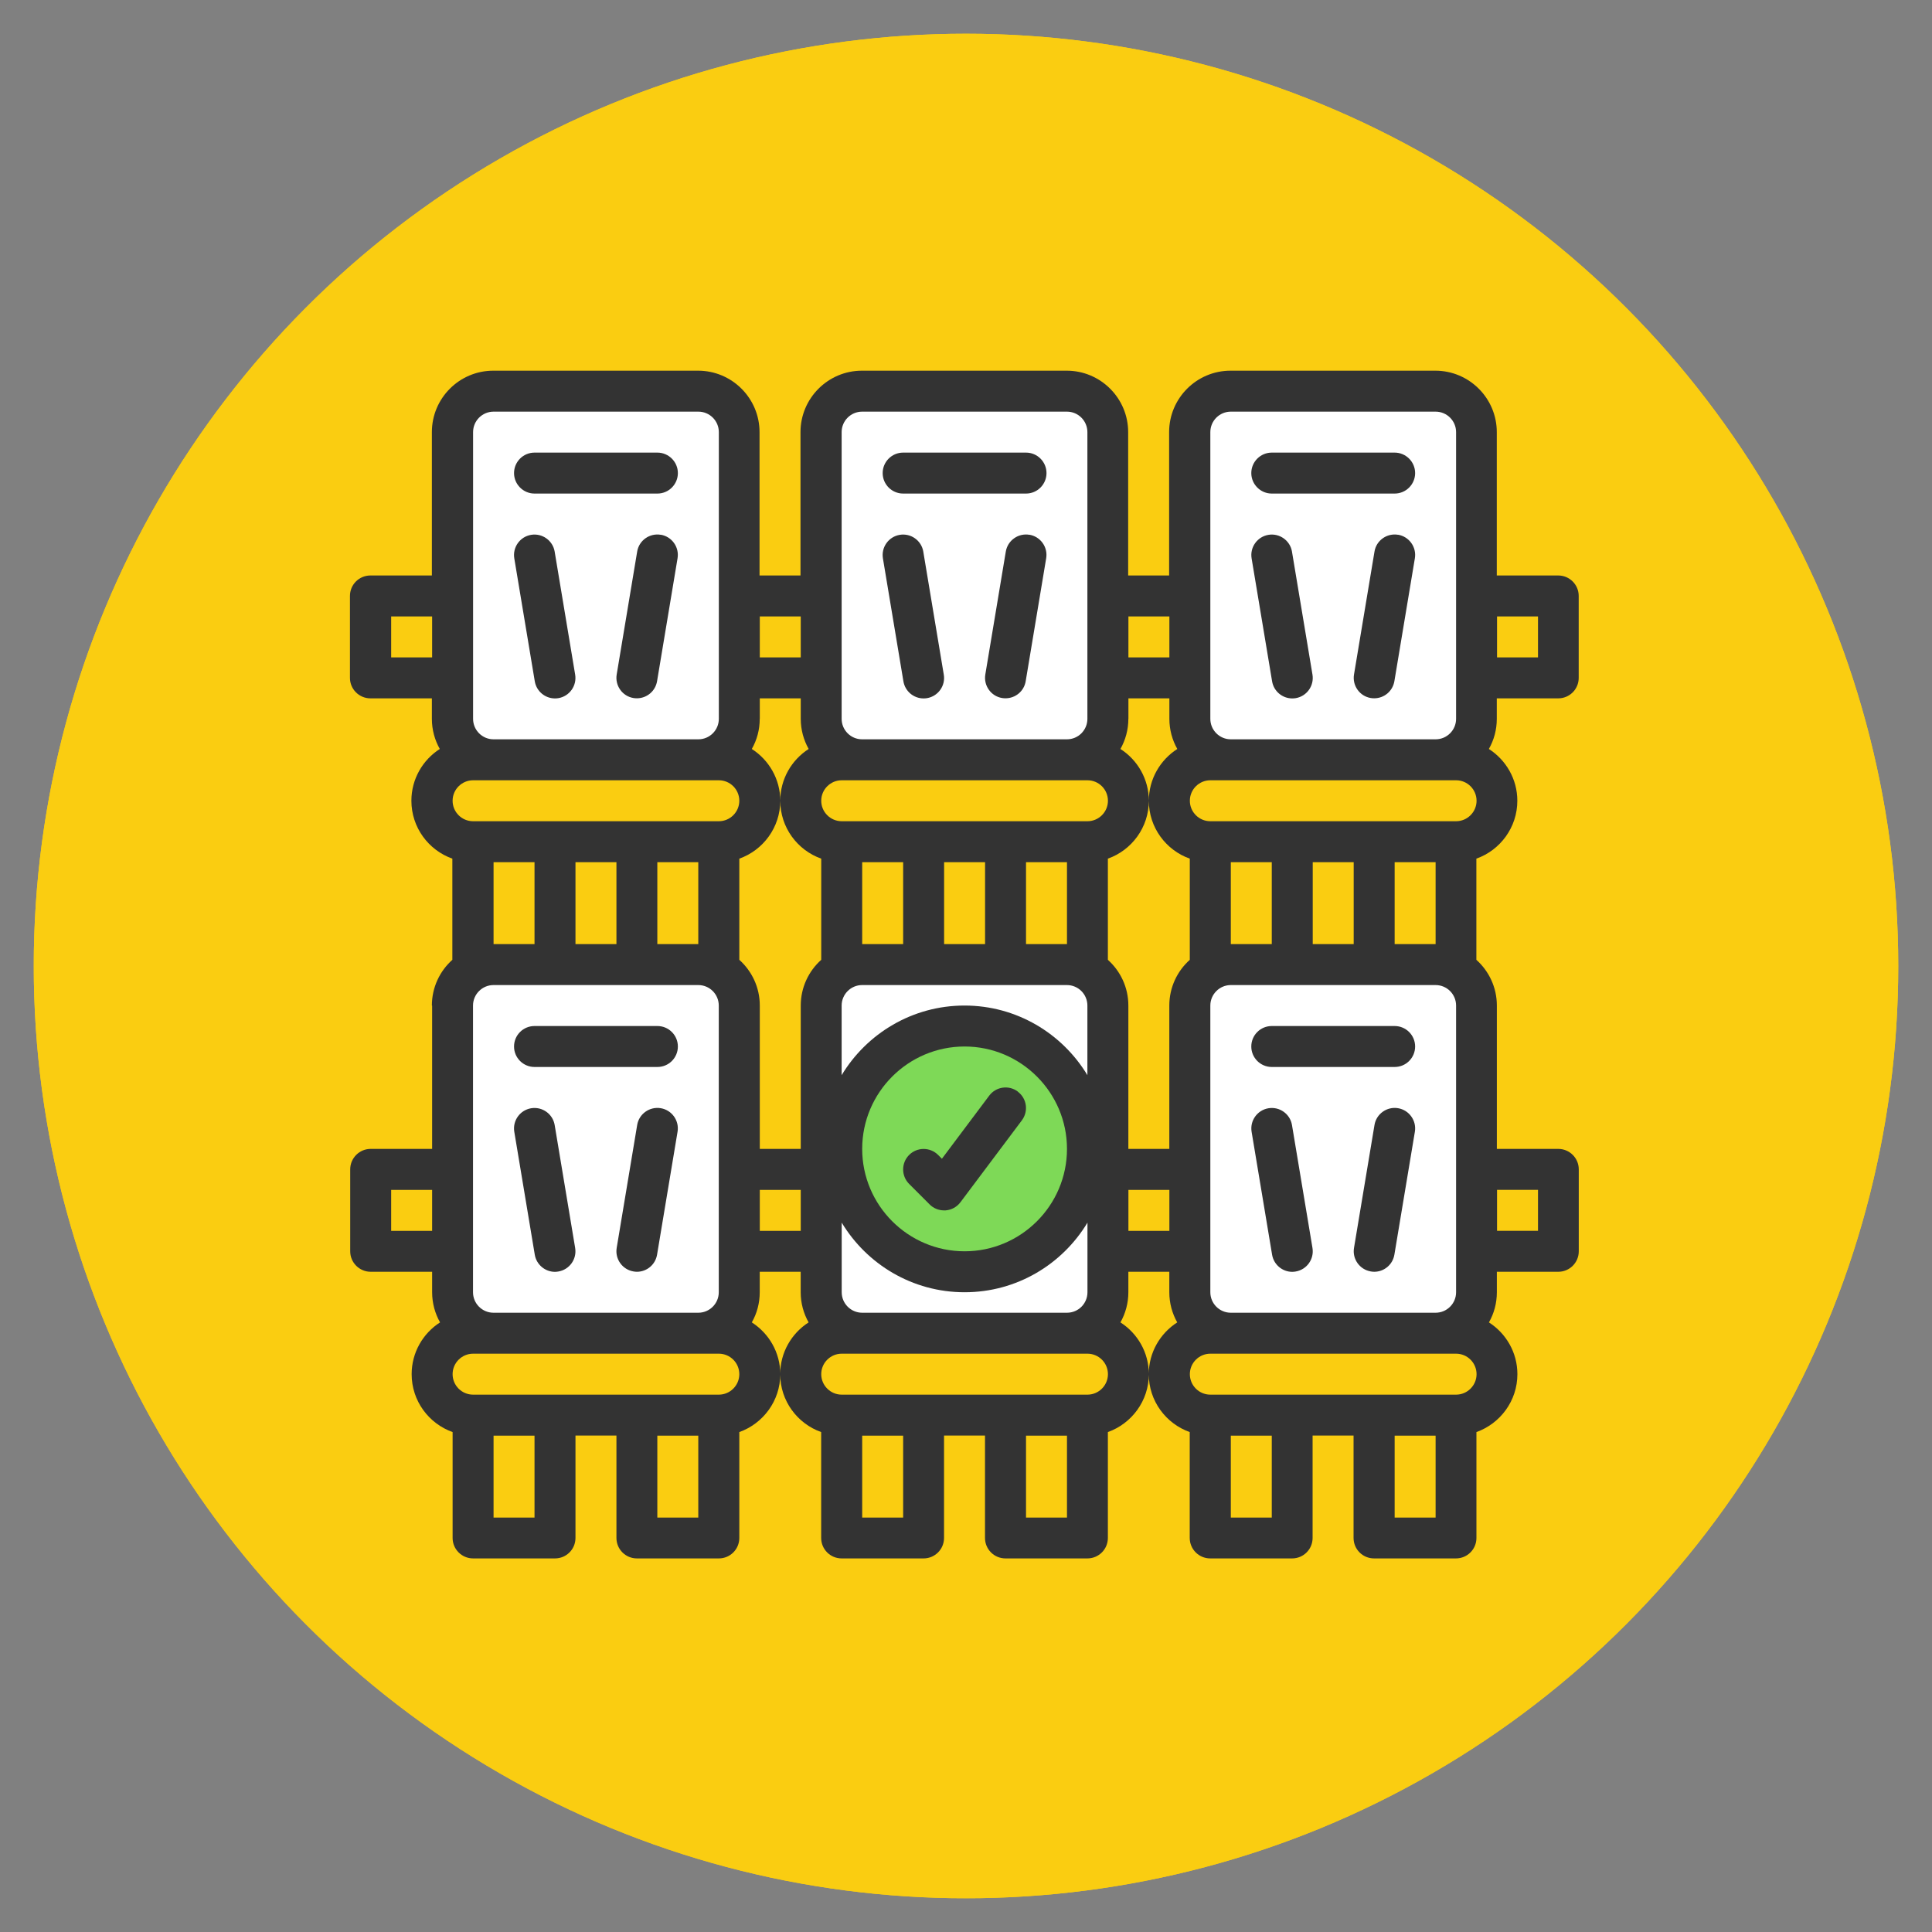 <?xml version="1.0" encoding="UTF-8"?>
<svg id="Layer_1" xmlns="http://www.w3.org/2000/svg" version="1.1" xmlns:xlink="http://www.w3.org/1999/xlink" viewBox="0 0 300 300">
  <rect x="0" y="0" width="300" height="300" fill="#808080" stroke="none"/>
  <!-- Generator: Adobe Illustrator 29.5.1, SVG Export Plug-In . SVG Version: 2.1.0 Build 141)  -->
  <defs>
    <style>
      .st0 {
        fill: #fff;
      }

      .st1 {
        fill: none;
      }

      .st2 {
        clip-path: url(#clippath-1);
      }

      .st3 {
        fill: #333;
      }

      .st4 {
        fill: #7ed957;
      }

      .st5 {
        clip-path: url(#clippath-2);
      }

      .st6 {
        fill: #facd11;
      }

      .st7 {
        clip-path: url(#clippath);
      }
    </style>
    <clipPath id="clippath">
      <rect class="st1" x="5.25" y="5.24" width="289.51" height="289.51"/>
    </clipPath>
    <clipPath id="clippath-1">
      <circle class="st6" cx="150" cy="150" r="144.76"/>
    </clipPath>
    <clipPath id="clippath-2">
      <rect class="st1" x="54.33" y="57.56" width="190.9" height="184.9"/>
    </clipPath>
  </defs>
  <g class="st7">
    <g>
      <circle class="st6" cx="150" cy="150" r="144.76"/>
      <g class="st2">
        <path class="st6" d="M5.25,5.24h289.51v289.51H5.25V5.24Z"/>
      </g>
    </g>
  </g>
  <path class="st6" d="M86.17,238.82h-12.72v-25.44h12.72v25.44"/>
  <path class="st6" d="M111.62,238.82h-12.72v-25.44h12.72v25.44"/>
  <path class="st6" d="M143.42,238.82h-12.72v-25.44h12.72v25.44"/>
  <path class="st6" d="M168.86,238.82h-12.72v-25.44h12.72v25.44"/>
  <path class="st6" d="M200.66,238.82h-12.72v-25.44h12.72v25.44"/>
  <path class="st6" d="M226.1,238.82h-12.72v-25.44h12.72v25.44"/>
  <path class="st6" d="M86.17,156.14h-12.72v-31.8h12.72v31.8"/>
  <path class="st6" d="M111.62,156.14h-12.72v-31.8h12.72v31.8"/>
  <path class="st6" d="M143.42,156.14h-12.72v-31.8h12.72v31.8"/>
  <path class="st6" d="M168.86,156.14h-12.72v-31.8h12.72v31.8"/>
  <path class="st6" d="M200.66,156.14h-12.72v-31.8h12.72v31.8"/>
  <path class="st6" d="M226.1,156.14h-12.72v-31.8h12.72v31.8"/>
  <path class="st0" d="M108.43,124.34h-31.8c-3.52,0-6.36-2.84-6.36-6.36v-50.88c0-3.52,2.85-6.36,6.36-6.36h31.8c3.52,0,6.36,2.84,6.36,6.36v50.88c0,3.52-2.85,6.36-6.36,6.36"/>
  <path class="st6" d="M111.62,130.7h-38.16c-3.51,0-6.36-2.85-6.36-6.36s2.85-6.36,6.36-6.36h38.16c3.51,0,6.36,2.85,6.36,6.36s-2.85,6.36-6.36,6.36"/>
  <path class="st0" d="M165.68,124.34h-31.8c-3.51,0-6.36-2.84-6.36-6.36v-50.88c0-3.52,2.85-6.36,6.36-6.36h31.8c3.51,0,6.36,2.84,6.36,6.36v50.88c0,3.52-2.85,6.36-6.36,6.36"/>
  <path class="st6" d="M168.86,130.7h-38.16c-3.51,0-6.36-2.85-6.36-6.36s2.85-6.36,6.36-6.36h38.16c3.52,0,6.36,2.85,6.36,6.36s-2.85,6.36-6.36,6.36"/>
  <path class="st6" d="M70.27,105.26h-12.72v-12.72h12.72v12.72"/>
  <path class="st6" d="M127.52,105.26h-12.72v-12.72h12.72v12.72"/>
  <path class="st6" d="M184.76,105.26h-12.72v-12.72h12.72v12.72"/>
  <path class="st0" d="M222.92,124.34h-31.8c-3.52,0-6.36-2.84-6.36-6.36v-50.88c0-3.52,2.85-6.36,6.36-6.36h31.8c3.52,0,6.36,2.84,6.36,6.36v50.88c0,3.52-2.85,6.36-6.36,6.36"/>
  <path class="st6" d="M226.1,130.7h-38.16c-3.51,0-6.36-2.85-6.36-6.36s2.85-6.36,6.36-6.36h38.16c3.51,0,6.36,2.85,6.36,6.36s-2.85,6.36-6.36,6.36"/>
  <path class="st6" d="M242,105.26h-12.72v-12.72h12.72v12.72"/>
  <path class="st0" d="M108.43,213.39h-31.8c-3.52,0-6.36-2.85-6.36-6.36v-50.89c0-3.51,2.85-6.36,6.36-6.36h31.8c3.52,0,6.36,2.85,6.36,6.36v50.89c0,3.51-2.85,6.36-6.36,6.36"/>
  <path class="st6" d="M111.62,219.74h-38.16c-3.51,0-6.36-2.85-6.36-6.36s2.85-6.36,6.36-6.36h38.16c3.51,0,6.36,2.84,6.36,6.36s-2.85,6.36-6.36,6.36"/>
  <path class="st0" d="M165.68,213.39h-31.8c-3.51,0-6.36-2.85-6.36-6.36v-50.89c0-3.51,2.85-6.36,6.36-6.36h31.8c3.51,0,6.36,2.85,6.36,6.36v50.89c0,3.51-2.85,6.36-6.36,6.36"/>
  <path class="st6" d="M168.86,219.74h-38.16c-3.51,0-6.36-2.85-6.36-6.36s2.85-6.36,6.36-6.36h38.16c3.52,0,6.36,2.84,6.36,6.36s-2.85,6.36-6.36,6.36"/>
  <path class="st6" d="M70.27,194.3h-12.72v-12.72h12.72v12.72"/>
  <path class="st6" d="M127.52,194.3h-12.72v-12.72h12.72v12.72"/>
  <path class="st6" d="M184.76,194.3h-12.72v-12.72h12.72v12.72"/>
  <path class="st0" d="M222.92,213.39h-31.8c-3.52,0-6.36-2.85-6.36-6.36v-50.89c0-3.51,2.85-6.36,6.36-6.36h31.8c3.52,0,6.36,2.85,6.36,6.36v50.89c0,3.51-2.85,6.36-6.36,6.36"/>
  <path class="st6" d="M226.1,219.74h-38.16c-3.51,0-6.36-2.85-6.36-6.36s2.85-6.36,6.36-6.36h38.16c3.51,0,6.36,2.84,6.36,6.36s-2.85,6.36-6.36,6.36"/>
  <path class="st6" d="M242,194.3h-12.72v-12.72h12.72v12.72"/>
  <path class="st4" d="M168.86,178.4c0,10.54-8.54,19.08-19.08,19.08s-19.08-8.54-19.08-19.08,8.55-19.08,19.08-19.08,19.08,8.54,19.08,19.08"/>
  <path class="st3" d="M83,76.64h19.08c1.76,0,3.18-1.43,3.18-3.18s-1.43-3.18-3.18-3.18h-19.08c-1.76,0-3.18,1.43-3.18,3.18s1.43,3.18,3.18,3.18"/>
  <path class="st3" d="M86.13,85.66c-.29-1.73-1.93-2.9-3.66-2.61-1.73.29-2.9,1.93-2.61,3.66l3.18,19.08c.26,1.56,1.61,2.66,3.13,2.66.18,0,.35-.01.53-.04,1.73-.29,2.9-1.93,2.61-3.66l-3.18-19.08"/>
  <path class="st3" d="M102.6,83.04c-1.73-.29-3.38.88-3.66,2.61l-3.18,19.08c-.29,1.73.88,3.38,2.61,3.66.18.03.35.04.53.04,1.53,0,2.87-1.1,3.13-2.66l3.18-19.08c.29-1.73-.88-3.37-2.61-3.66"/>
  <path class="st3" d="M140.24,76.64h19.08c1.76,0,3.18-1.43,3.18-3.18s-1.42-3.18-3.18-3.18h-19.08c-1.76,0-3.18,1.43-3.18,3.18s1.42,3.18,3.18,3.18"/>
  <path class="st3" d="M143.37,85.66c-.29-1.73-1.92-2.9-3.66-2.61-1.73.29-2.9,1.93-2.61,3.66l3.18,19.08c.26,1.56,1.6,2.66,3.13,2.66.17,0,.35-.01.53-.04,1.73-.29,2.91-1.93,2.61-3.66l-3.18-19.08"/>
  <path class="st3" d="M159.84,83.04c-1.73-.29-3.37.88-3.66,2.61l-3.18,19.08c-.29,1.73.88,3.38,2.61,3.66.18.03.35.04.53.04,1.53,0,2.88-1.1,3.13-2.66l3.18-19.08c.29-1.73-.88-3.37-2.61-3.66"/>
  <path class="st3" d="M197.48,76.64h19.08c1.76,0,3.18-1.43,3.18-3.18s-1.43-3.18-3.18-3.18h-19.08c-1.76,0-3.18,1.43-3.18,3.18s1.43,3.18,3.18,3.18"/>
  <path class="st3" d="M200.62,85.66c-.29-1.73-1.93-2.9-3.66-2.61-1.73.29-2.9,1.93-2.61,3.66l3.18,19.08c.26,1.56,1.6,2.66,3.13,2.66.18,0,.35-.01.53-.04,1.73-.29,2.9-1.93,2.61-3.66l-3.18-19.08"/>
  <path class="st3" d="M217.09,83.04c-1.73-.29-3.38.88-3.66,2.61l-3.18,19.08c-.29,1.73.88,3.38,2.61,3.66.18.03.35.04.53.04,1.53,0,2.87-1.1,3.13-2.66l3.18-19.08c.29-1.73-.89-3.37-2.61-3.66"/>
  <g class="st5">
    <path class="st3" d="M76.64,133.88h6.36v12.72h-6.36v-12.72ZM60.74,102.08v-6.36h6.36v6.36h-6.36ZM73.46,67.1c0-1.76,1.43-3.18,3.18-3.18h31.8c1.76,0,3.18,1.43,3.18,3.18v44.52c0,1.76-1.43,3.18-3.18,3.18h-31.8c-1.76,0-3.18-1.43-3.18-3.18v-44.52ZM124.34,95.72v6.36h-6.36v-6.36h6.36ZM130.69,67.1c0-1.76,1.43-3.18,3.18-3.18h31.8c1.76,0,3.18,1.43,3.18,3.18v44.52c0,1.76-1.42,3.18-3.18,3.18h-31.8c-1.76,0-3.18-1.43-3.18-3.18v-44.52ZM181.58,95.72v6.36h-6.36v-6.36h6.36ZM187.94,67.1c0-1.76,1.43-3.18,3.18-3.18h31.8c1.76,0,3.18,1.43,3.18,3.18v44.52c0,1.76-1.43,3.18-3.18,3.18h-31.8c-1.76,0-3.18-1.43-3.18-3.18v-44.52ZM238.82,95.72v6.36h-6.36v-6.36h6.36ZM226.1,127.52h-38.16c-1.76,0-3.18-1.43-3.18-3.18s1.43-3.18,3.18-3.18h38.16c1.76,0,3.18,1.43,3.18,3.18s-1.43,3.18-3.18,3.18ZM216.56,146.6v-12.72h6.36v12.72h-6.36ZM238.82,184.76v6.36h-6.36v-6.36h6.36ZM226.1,216.56h-38.16c-1.76,0-3.18-1.43-3.18-3.18s1.43-3.18,3.18-3.18h38.16c1.76,0,3.18,1.43,3.18,3.18s-1.43,3.18-3.18,3.18ZM216.56,235.65v-12.72h6.36v12.72h-6.36ZM197.48,235.65h-6.36v-12.72h6.36v12.72ZM175.22,191.13v-6.36h6.36v6.36h-6.36ZM168.86,216.56h-38.16c-1.75,0-3.18-1.43-3.18-3.18s1.43-3.18,3.18-3.18h38.16c1.76,0,3.18,1.43,3.18,3.18s-1.43,3.18-3.18,3.18ZM159.32,235.65v-12.72h6.36v12.72h-6.36ZM140.24,235.65h-6.36v-12.72h6.36v12.72ZM117.98,191.13v-6.36h6.36v6.36h-6.36ZM111.62,216.56h-38.16c-1.76,0-3.18-1.43-3.18-3.18s1.43-3.18,3.18-3.18h38.16c1.76,0,3.18,1.43,3.18,3.18s-1.43,3.18-3.18,3.18ZM102.07,235.65v-12.72h6.36v12.72h-6.36ZM83,235.65h-6.36v-12.72h6.36v12.72ZM60.74,191.13v-6.36h6.36v6.36h-6.36ZM108.43,152.96c1.76,0,3.18,1.43,3.18,3.18v44.52c0,1.76-1.43,3.18-3.18,3.18h-31.8c-1.76,0-3.18-1.43-3.18-3.18v-44.52c0-1.75,1.43-3.18,3.18-3.18h31.8ZM95.72,133.88v12.72h-6.36v-12.72h6.36ZM108.43,133.88v12.72h-6.36v-12.72h6.36ZM168.86,121.16c1.76,0,3.18,1.43,3.18,3.18s-1.43,3.18-3.18,3.18h-38.16c-1.75,0-3.18-1.43-3.18-3.18s1.43-3.18,3.18-3.18h38.16ZM165.68,178.4c0,8.77-7.14,15.9-15.9,15.9s-15.9-7.13-15.9-15.9,7.14-15.9,15.9-15.9,15.9,7.14,15.9,15.9ZM130.69,156.14c0-1.75,1.43-3.18,3.18-3.18h31.8c1.76,0,3.18,1.43,3.18,3.18v10.81c-3.9-6.47-10.99-10.81-19.08-10.81s-15.18,4.34-19.08,10.81v-10.81ZM152.96,146.6h-6.36v-12.72h6.36v12.72ZM165.68,146.6h-6.36v-12.72h6.36v12.72ZM133.88,133.88h6.36v12.72h-6.36v-12.72ZM168.86,200.66c0,1.76-1.42,3.18-3.18,3.18h-31.8c-1.76,0-3.18-1.43-3.18-3.18v-10.81c3.9,6.47,10.99,10.81,19.08,10.81s15.18-4.33,19.08-10.81v10.81ZM197.48,146.6h-6.36v-12.72h6.36v12.72ZM203.84,146.6v-12.72h6.36v12.72h-6.36ZM226.1,156.14v44.52c0,1.76-1.43,3.18-3.18,3.18h-31.8c-1.76,0-3.18-1.43-3.18-3.18v-44.52c0-1.75,1.43-3.18,3.18-3.18h31.8c1.76,0,3.18,1.43,3.18,3.18ZM175.22,111.62v-3.18h6.36v3.18c0,1.7.45,3.3,1.23,4.68-2.65,1.7-4.42,4.67-4.42,8.04,0,4.15,2.66,7.68,6.36,8.99v15.71c-1.95,1.74-3.18,4.28-3.18,7.1v22.26h-6.36v-22.26c0-2.82-1.23-5.35-3.18-7.1v-15.71c3.7-1.31,6.36-4.85,6.36-8.99,0-3.37-1.76-6.34-4.41-8.04.78-1.39,1.23-2.98,1.23-4.68ZM117.98,111.62v-3.18h6.36v3.18c0,1.7.45,3.3,1.23,4.68-2.65,1.7-4.41,4.67-4.41,8.04,0,4.15,2.66,7.68,6.36,8.99v15.71c-1.95,1.74-3.18,4.28-3.18,7.1v22.26h-6.36v-22.26c0-2.82-1.23-5.35-3.18-7.1v-15.71c3.7-1.31,6.36-4.85,6.36-8.99,0-3.37-1.77-6.34-4.42-8.04.79-1.39,1.23-2.98,1.23-4.68ZM73.46,127.52c-1.76,0-3.18-1.43-3.18-3.18s1.43-3.18,3.18-3.18h38.16c1.76,0,3.18,1.43,3.18,3.18s-1.43,3.18-3.18,3.18h-38.16ZM67.1,156.14v22.26h-9.54c-1.76,0-3.18,1.43-3.18,3.18v12.72c0,1.76,1.43,3.18,3.18,3.18h9.54v3.18c0,1.7.45,3.3,1.23,4.68-2.65,1.7-4.41,4.67-4.41,8.04,0,4.15,2.66,7.68,6.36,8.99v16.44c0,1.76,1.43,3.18,3.18,3.18h12.72c1.76,0,3.18-1.42,3.18-3.18v-15.9h6.36v15.9c0,1.76,1.42,3.18,3.18,3.18h12.72c1.76,0,3.18-1.42,3.18-3.18v-16.44c3.7-1.32,6.36-4.85,6.36-8.99,0-3.38-1.77-6.34-4.42-8.04.79-1.38,1.23-2.98,1.23-4.68v-3.18h6.36v3.18c0,1.7.45,3.3,1.23,4.68-2.65,1.7-4.41,4.67-4.41,8.04,0,4.15,2.66,7.68,6.36,8.99v16.44c0,1.76,1.42,3.18,3.18,3.18h12.72c1.76,0,3.18-1.42,3.18-3.18v-15.9h6.36v15.9c0,1.76,1.42,3.18,3.18,3.18h12.72c1.76,0,3.18-1.42,3.18-3.18v-16.44c3.7-1.32,6.36-4.85,6.36-8.99,0-3.38-1.76-6.34-4.41-8.04.78-1.38,1.23-2.98,1.23-4.68v-3.18h6.36v3.18c0,1.7.45,3.3,1.23,4.68-2.65,1.7-4.42,4.67-4.42,8.04,0,4.15,2.66,7.68,6.36,8.99v16.44c0,1.76,1.43,3.18,3.18,3.18h12.72c1.76,0,3.18-1.42,3.18-3.18v-15.9h6.36v15.9c0,1.76,1.42,3.18,3.18,3.18h12.72c1.76,0,3.18-1.42,3.18-3.18v-16.44c3.7-1.32,6.36-4.85,6.36-8.99,0-3.38-1.77-6.34-4.42-8.04.79-1.38,1.23-2.98,1.23-4.68v-3.18h9.54c1.76,0,3.18-1.43,3.18-3.18v-12.72c0-1.76-1.43-3.18-3.18-3.18h-9.54v-22.26c0-2.82-1.23-5.35-3.18-7.1v-15.71c3.7-1.31,6.36-4.85,6.36-8.99,0-3.37-1.77-6.34-4.42-8.04.79-1.39,1.23-2.98,1.23-4.68v-3.18h9.54c1.76,0,3.18-1.42,3.18-3.18v-12.72c0-1.76-1.43-3.18-3.18-3.18h-9.54v-22.26c0-5.26-4.28-9.54-9.54-9.54h-31.8c-5.27,0-9.54,4.28-9.54,9.54v22.26h-6.36v-22.26c0-5.26-4.28-9.54-9.54-9.54h-31.8c-5.26,0-9.54,4.28-9.54,9.54v22.26h-6.36v-22.26c0-5.26-4.28-9.54-9.54-9.54h-31.8c-5.27,0-9.54,4.28-9.54,9.54v22.26h-9.54c-1.76,0-3.18,1.42-3.18,3.18v12.72c0,1.76,1.43,3.18,3.18,3.18h9.54v3.18c0,1.7.45,3.3,1.23,4.68-2.65,1.7-4.41,4.67-4.41,8.04,0,4.15,2.66,7.68,6.36,8.99v15.71c-1.95,1.74-3.18,4.28-3.18,7.1"/>
  </g>
  <path class="st3" d="M83,165.68h19.08c1.76,0,3.18-1.42,3.18-3.18s-1.43-3.18-3.18-3.18h-19.08c-1.76,0-3.18,1.42-3.18,3.18s1.43,3.18,3.18,3.18"/>
  <path class="st3" d="M86.13,174.7c-.29-1.73-1.93-2.9-3.66-2.61-1.73.29-2.9,1.93-2.61,3.66l3.18,19.08c.26,1.55,1.61,2.66,3.13,2.66.18,0,.35-.02.53-.05,1.73-.29,2.9-1.93,2.61-3.66l-3.18-19.08"/>
  <path class="st3" d="M102.6,172.08c-1.73-.29-3.38.89-3.66,2.61l-3.18,19.08c-.29,1.73.88,3.37,2.61,3.66.18.03.35.05.53.05,1.53,0,2.87-1.1,3.13-2.66l3.18-19.08c.29-1.73-.88-3.37-2.61-3.66"/>
  <path class="st3" d="M216.56,159.32h-19.08c-1.76,0-3.18,1.42-3.18,3.18s1.43,3.18,3.18,3.18h19.08c1.76,0,3.18-1.42,3.18-3.18s-1.43-3.18-3.18-3.18"/>
  <path class="st3" d="M200.62,174.7c-.29-1.73-1.93-2.9-3.66-2.61-1.73.29-2.9,1.93-2.61,3.66l3.18,19.08c.26,1.55,1.6,2.66,3.13,2.66.18,0,.35-.02.53-.05,1.73-.29,2.9-1.93,2.61-3.66l-3.18-19.08"/>
  <path class="st3" d="M217.09,172.08c-1.73-.29-3.38.89-3.66,2.61l-3.18,19.08c-.29,1.73.88,3.37,2.61,3.66.18.03.35.05.53.05,1.53,0,2.87-1.1,3.13-2.66l3.18-19.08c.29-1.73-.89-3.37-2.61-3.66"/>
  <path class="st3" d="M158.05,169.5c-1.41-1.06-3.4-.77-4.45.64l-7.34,9.79-.59-.59c-1.24-1.24-3.26-1.24-4.5,0-1.24,1.24-1.24,3.26,0,4.5l3.18,3.18c.59.6,1.41.93,2.24.93.08,0,.15,0,.23,0,.92-.07,1.77-.53,2.32-1.27l9.54-12.72c1.05-1.41.77-3.4-.64-4.45"/>
</svg>